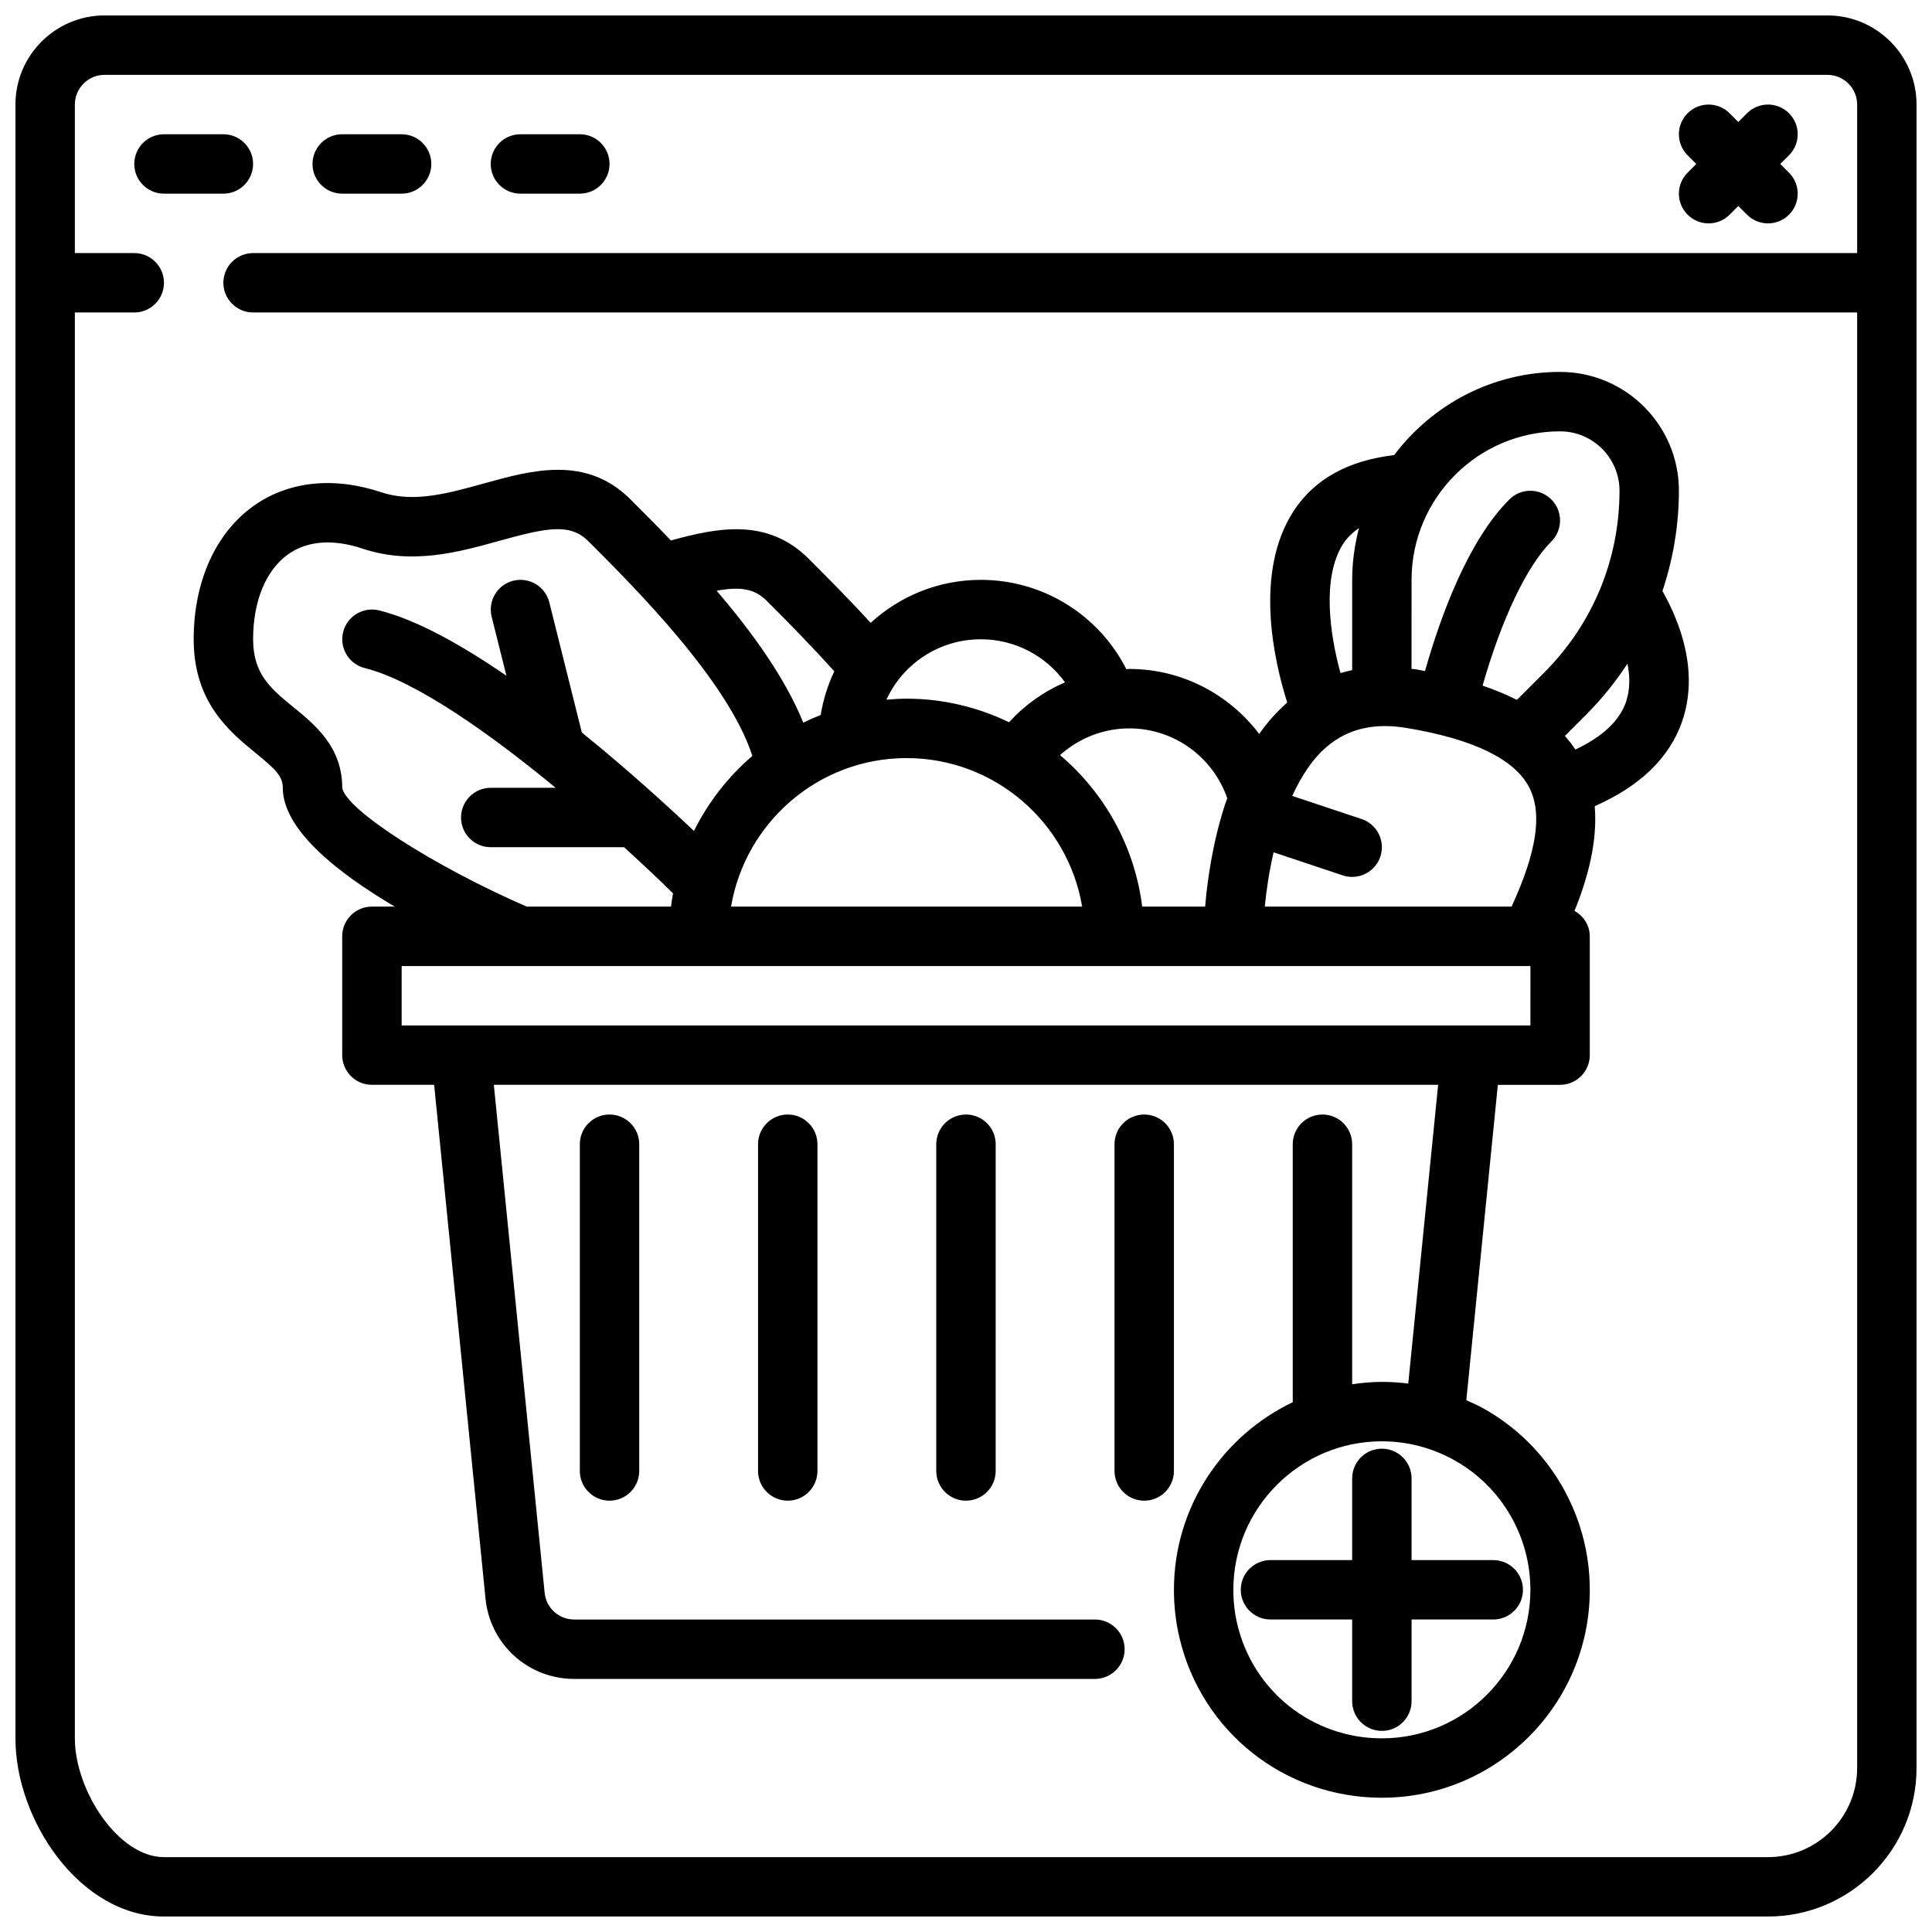 <?xml version="1.0" encoding="UTF-8"?>
<!-- Uploaded to: SVG Repo, www.svgrepo.com, Generator: SVG Repo Mixer Tools -->
<svg width="800px" height="800px" version="1.1" viewBox="144 144 512 512" xmlns="http://www.w3.org/2000/svg">
 <defs>
  <clipPath id="a">
   <path d="m148.09 148.09h503.81v503.81h-503.81z"/>
  </clipPath>
 </defs>
 <g clip-path="url(#a)">
  <path d="m628.29 148.09h-456.58c-13.02 0-23.617 10.598-23.617 23.617v432.96c0 21.836 17.191 47.23 39.359 47.23h425.09c21.703 0 39.359-17.656 39.359-39.359v-440.83c0-13.02-10.594-23.617-23.613-23.617zm-15.746 488.07h-425.09c-12.164 0-23.617-17.734-23.617-31.488v-377.86h15.742c4.344 0 7.871-3.527 7.871-7.871 0.004-4.344-3.523-7.871-7.867-7.871h-15.746v-39.359c0-4.336 3.535-7.871 7.871-7.871h456.58c4.336 0 7.871 3.535 7.871 7.871v39.359h-425.09c-4.348 0-7.871 3.527-7.871 7.871s3.527 7.871 7.871 7.871h425.09v385.73c0 13.02-10.598 23.617-23.617 23.617z"/>
 </g>
 <path d="m211.07 187.45c0-4.344-3.527-7.871-7.871-7.871h-15.746c-4.344 0-7.871 3.527-7.871 7.871s3.527 7.871 7.871 7.871h15.742c4.348 0 7.875-3.523 7.875-7.871z"/>
 <path d="m234.69 195.32h15.742c4.344 0 7.871-3.527 7.871-7.871s-3.527-7.871-7.871-7.871h-15.742c-4.344 0-7.871 3.527-7.871 7.871-0.004 4.348 3.523 7.871 7.871 7.871z"/>
 <path d="m281.92 195.32h15.742c4.344 0 7.871-3.527 7.871-7.871s-3.527-7.871-7.871-7.871h-15.742c-4.344 0-7.871 3.527-7.871 7.871 0 4.348 3.527 7.871 7.871 7.871z"/>
 <path d="m591.23 200.89c1.535 1.535 3.551 2.309 5.566 2.309s4.031-0.77 5.566-2.305l2.305-2.309 2.305 2.305c1.535 1.535 3.551 2.309 5.566 2.309s4.031-0.77 5.566-2.305c3.078-3.078 3.078-8.055 0-11.133l-2.309-2.309 2.305-2.305c3.078-3.078 3.078-8.055 0-11.133s-8.055-3.078-11.133 0l-2.301 2.309-2.305-2.305c-3.078-3.078-8.055-3.078-11.133 0s-3.078 8.055 0 11.133l2.305 2.301-2.305 2.305c-3.078 3.082-3.078 8.055 0 11.133z"/>
 <path d="m518.08 535.79c0-4.344-3.527-7.871-7.871-7.871s-7.871 3.527-7.871 7.871v21.648h-21.648c-4.344 0-7.871 3.527-7.871 7.871s3.527 7.871 7.871 7.871l21.648 0.004v21.648c0 4.344 3.527 7.871 7.871 7.871s7.871-3.527 7.871-7.871v-21.648h21.648c4.344 0 7.871-3.527 7.871-7.871s-3.527-7.871-7.871-7.871l-21.648-0.004z"/>
 <path d="m297.66 447.23v86.594c0 4.344 3.527 7.871 7.871 7.871s7.871-3.527 7.871-7.871v-86.594c0-4.344-3.527-7.871-7.871-7.871-4.348 0-7.871 3.527-7.871 7.871z"/>
 <path d="m344.89 447.23v86.594c0 4.344 3.527 7.871 7.871 7.871s7.871-3.527 7.871-7.871v-86.594c0-4.344-3.527-7.871-7.871-7.871s-7.871 3.527-7.871 7.871z"/>
 <path d="m392.12 447.23v86.594c0 4.344 3.527 7.871 7.871 7.871s7.871-3.527 7.871-7.871l0.004-86.594c0-4.344-3.527-7.871-7.871-7.871-4.348 0-7.875 3.527-7.875 7.871z"/>
 <path d="m455.1 447.23c0-4.344-3.527-7.871-7.871-7.871s-7.871 3.527-7.871 7.871v86.594c0 4.344 3.527 7.871 7.871 7.871s7.871-3.527 7.871-7.871z"/>
 <path d="m588.93 274.05c0-17.367-14.121-31.488-31.488-31.488-17.973 0-33.914 8.691-43.973 22.043-12.051 1.41-21.145 6.289-26.727 14.949-10.477 16.262-5.078 39.676-1.613 50.633-2.816 2.449-5.273 5.266-7.422 8.32-8.004-10.551-20.547-17.227-34.41-17.227-0.27 0-0.527 0.047-0.805 0.047-7.293-14.355-22.078-23.66-38.555-23.66-11.266 0-21.492 4.336-29.199 11.391-6.039-6.59-11.855-12.406-16.406-16.957-11.051-11.051-24.418-8.188-36.535-4.871-3.898-4.07-7.574-7.754-10.699-10.871-11.777-11.777-26.191-7.762-38.918-4.219-9.566 2.644-18.594 5.164-27.137 2.312-12.715-4.234-24.773-2.914-33.992 3.731-9.98 7.203-15.723 20.043-15.723 35.227 0 16.734 9.523 24.512 16.484 30.195 5.172 4.231 7.133 6.109 7.133 9.164 0 11.012 14.234 22.379 29.668 31.488h-6.051c-4.344 0-7.871 3.527-7.871 7.871v31.488c0 4.344 3.527 7.871 7.871 7.871h16.492l13.617 136.18c1.211 12.125 11.32 21.262 23.5 21.262h138c4.344 0 7.871-3.527 7.871-7.871s-3.527-7.871-7.871-7.871h-138c-4.062 0-7.43-3.047-7.832-7.086l-13.465-134.61h250.25l-7.918 79.176c-2.312-0.301-4.652-0.457-6.996-0.457-2.676 0-5.289 0.262-7.871 0.629v-63.605c0-4.344-3.527-7.871-7.871-7.871s-7.871 3.527-7.871 7.871v68.367c-18.586 8.863-31.488 27.789-31.488 49.711 0 4.344 0.488 8.605 1.457 12.676 5.867 24.98 27.926 42.43 53.645 42.43 30.387 0 55.105-24.719 55.105-55.105 0-19.844-10.723-38.219-27.953-47.934-1.543-0.875-3.156-1.598-4.769-2.312l8.355-83.574h16.492c4.344 0 7.871-3.527 7.871-7.871v-31.488c0-2.93-1.668-5.383-4.047-6.738 3.496-8.621 6.156-18.367 5.352-27.75 11.98-5.273 19.773-12.77 23.129-22.355 4.606-13.188-0.496-26.379-5.172-34.66 2.812-8.465 4.356-17.398 4.356-26.578zm-39.359 291.27c0 21.703-17.656 39.359-39.359 39.359-18.375 0-34.133-12.461-38.328-30.301v-0.016c-0.688-2.871-1.031-5.918-1.031-9.043 0-21.703 17.656-39.359 39.359-39.359 6.793 0 13.492 1.77 19.398 5.125 12.309 6.941 19.961 20.062 19.961 34.234zm7.871-307.01c8.684 0 15.742 7.062 15.742 15.742 0 18.199-7.086 35.312-19.965 48.191l-7.234 7.234c-2.746-1.395-5.769-2.66-9.086-3.777 5.055-17.656 11.691-31.668 18.223-38.203 3.078-3.078 3.078-8.055 0-11.133-3.078-3.078-8.055-3.078-11.133 0-10.988 10.988-18.246 31-22.355 45.484-0.77-0.141-1.48-0.316-2.266-0.449-0.441-0.07-0.859-0.094-1.301-0.156l0.008-23.57c0.008-21.703 17.664-39.363 39.367-39.363zm-78.254 125.95c0.395-4.227 1.133-9.18 2.32-14.391l18.344 6.117c0.824 0.277 1.668 0.402 2.488 0.402 3.297 0 6.367-2.086 7.469-5.383 1.379-4.125-0.852-8.582-4.977-9.957l-18.375-6.125c2.363-5.133 5.32-9.785 9.203-13.074 5.613-4.754 12.523-6.352 21.129-4.93 17.727 2.953 28.66 8.281 32.504 15.824 3.504 6.879 1.977 16.996-4.707 31.512l-65.398-0.004zm20.789-96.18c1.078-1.668 2.535-2.992 4.172-4.156-1.141 4.398-1.809 8.988-1.809 13.746v23.914c-1.047 0.219-2.078 0.488-3.094 0.789-2.781-10.141-5.055-25.312 0.73-34.293zm-30.738 67.473c-0.18 0.52-0.387 1.039-0.559 1.559-0.023 0.055-0.07 0.094-0.086 0.148-0.016 0.047 0 0.102-0.016 0.148-3.281 10.141-4.644 20.176-5.203 26.844h-16.68c-2.016-16.027-10.035-30.188-21.773-40.141 4.988-4.484 11.465-7.082 18.375-7.082 11.801 0 22.121 7.539 25.941 18.523zm-84.98-10.652c23.355 0 42.754 17.059 46.523 39.359h-93.047c3.769-22.301 23.168-39.359 46.523-39.359zm19.68-31.488c9.012 0 17.223 4.383 22.309 11.414-5.613 2.402-10.66 5.992-14.84 10.57-8.23-3.957-17.418-6.242-27.148-6.242-1.812 0-3.582 0.117-5.352 0.27 4.359-9.492 13.941-16.012 25.031-16.012zm-56.734-10.18c4.938 4.938 11.398 11.445 17.902 18.688-1.754 3.59-2.922 7.484-3.629 11.562-1.566 0.613-3.094 1.289-4.606 2.023-4.816-11.934-13.68-24.129-22.961-34.961 6.211-1.121 10.012-0.594 13.293 2.688zm-112.51 49.539c0-10.816-7.164-16.656-12.918-21.355-5.977-4.883-10.699-8.738-10.699-18.004 0-10.059 3.352-18.246 9.195-22.457 5.078-3.652 11.91-4.195 19.805-1.566 13.121 4.375 25.449 0.938 36.336-2.086 12.996-3.621 18.773-4.606 23.57 0.18 12.328 12.328 37.023 37.039 43.398 56.844-6.414 5.496-11.684 12.25-15.477 19.883-6.621-6.273-17.422-16.145-29.711-26.086l-8.621-34.496c-1.055-4.219-5.328-6.769-9.547-5.731-4.219 1.055-6.777 5.328-5.731 9.547l3.914 15.641c-11.848-8.148-23.75-14.832-33.723-17.32-4.203-1.055-8.492 1.512-9.547 5.731-1.055 4.219 1.512 8.492 5.731 9.547 13.492 3.371 33.219 17.414 50.586 31.723l-17.203 0.008c-4.344 0-7.871 3.527-7.871 7.871s3.527 7.871 7.871 7.871h35.336c5.211 4.738 9.66 8.957 12.973 12.234-0.211 1.156-0.387 2.332-0.535 3.512h-38.25c-24.844-10.84-47.949-25.719-48.883-31.488zm314.88 62.977h-299.13v-15.742h31.465 0.016 0.023 267.63zm25.309-85.656c-1.754 5.016-6.312 9.203-13.391 12.547-0.828-1.258-1.762-2.465-2.777-3.621l5.644-5.644c4.156-4.156 7.793-8.691 10.941-13.5 0.668 3.371 0.738 6.906-0.418 10.219z"/>
</svg>